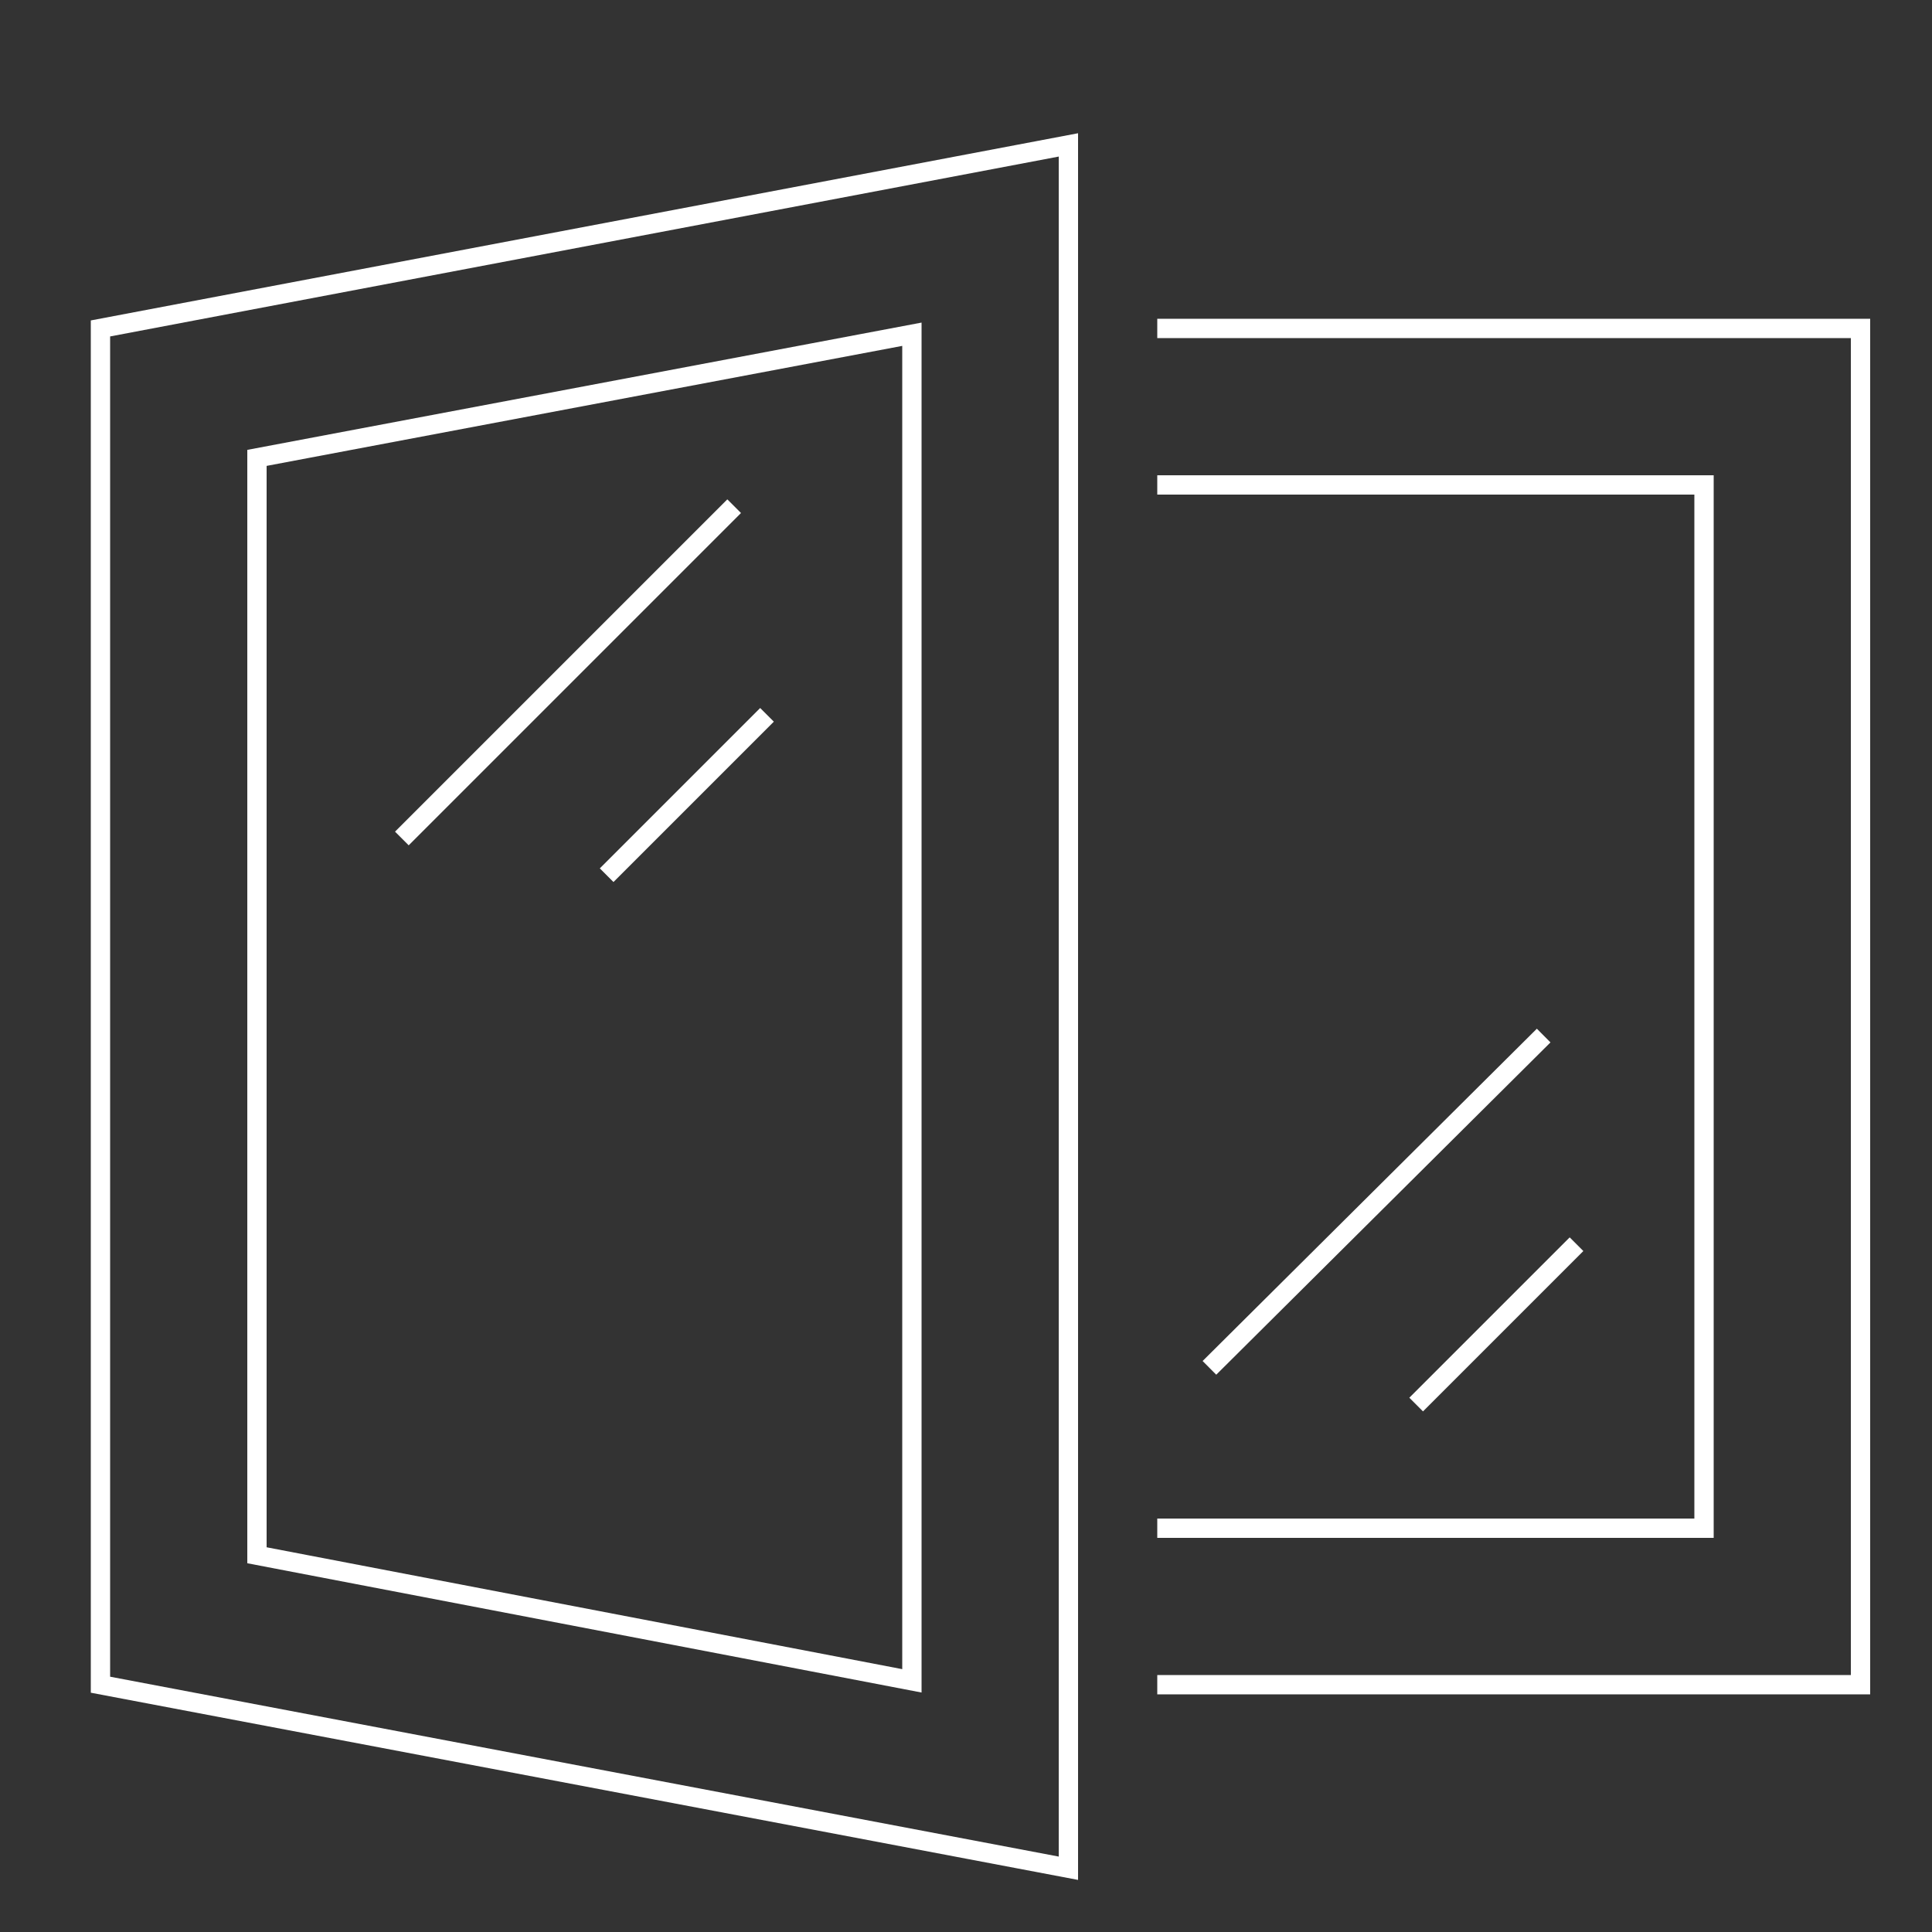 <?xml version="1.0" encoding="utf-8"?>
<!-- Generator: Adobe Illustrator 28.0.0, SVG Export Plug-In . SVG Version: 6.00 Build 0)  -->
<svg version="1.0" id="Warstwa_1" xmlns="http://www.w3.org/2000/svg" xmlns:xlink="http://www.w3.org/1999/xlink" x="0px" y="0px"
	 width="100px" height="100px" viewBox="0 0 100 100" style="enable-background:new 0 0 100 100;" xml:space="preserve">
<rect x="0" y="0" width="100" height="100" fill="#333333" stroke="none"/>
<style type="text/css">
	.st0{fill:none;stroke:#FFFFFF;stroke-miterlimit:10;}
</style>
<g>
	<polyline class="st0" points="59.9,17 96.3,17 96.3,87.2 59.9,87.2 	"/>
	<polyline class="st0" points="59.9,79.1 88.2,79.1 88.2,25.1 59.9,25.1 	"/>
	<polygon class="st0" points="5.2,87.2 5.2,17 55.3,7.5 55.3,96.7 	"/>
	<polygon class="st0" points="13.3,80.5 13.3,23.7 47.2,17.3 47.2,87 	"/>
	<line class="st0" x1="73.3" y1="72.7" x2="81.6" y2="64.4"/>
	<line class="st0" x1="62.6" y1="70.8" x2="79.9" y2="53.6"/>
	<line class="st0" x1="31.4" y1="45.3" x2="39.7" y2="37"/>
	<line class="st0" x1="20.8" y1="43.4" x2="38" y2="26.2"/>
</g>
</svg>
